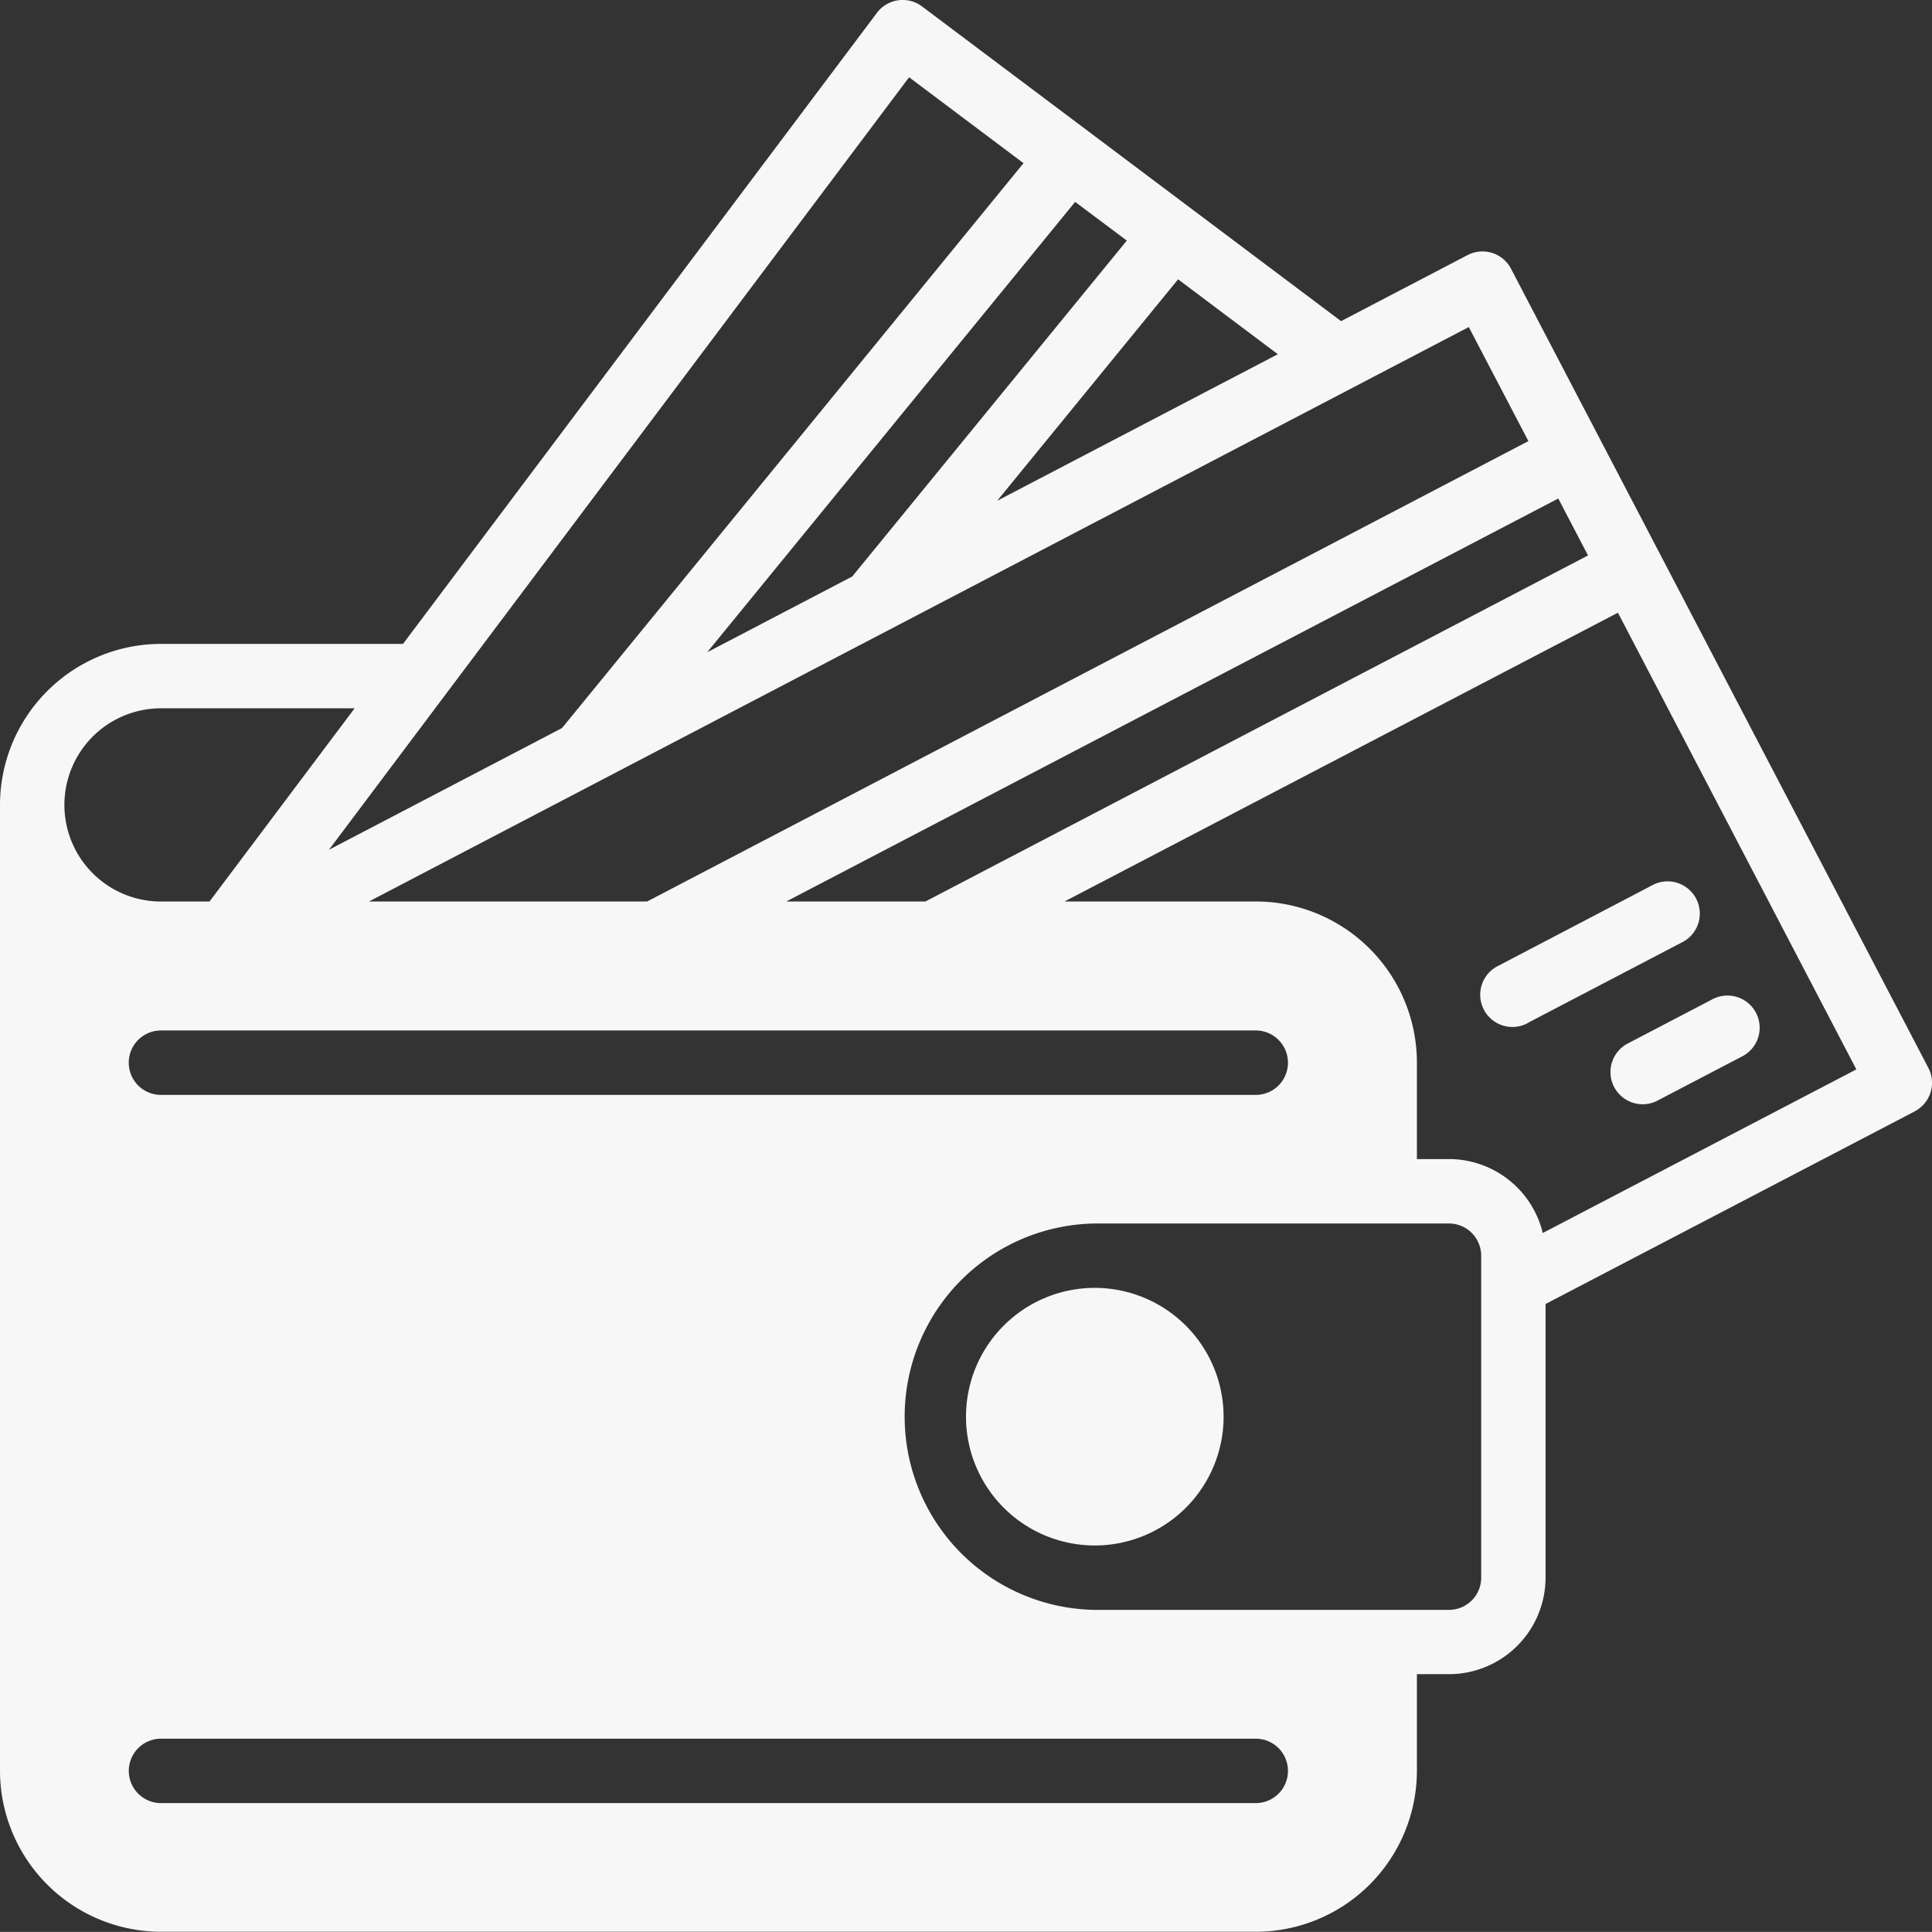 <?xml version="1.0" encoding="UTF-8"?>
<svg xmlns="http://www.w3.org/2000/svg" width="39.406" height="39.404" viewBox="0 0 39.406 39.404">
  <rect x="0" y="0" width="39.406" height="39.404" fill="#333333" stroke="none"/>
  <path id="wallet_13026402" d="M35.5,24.526a.657.657,0,0,1-.3-1.239l1.71-.893a.657.657,0,1,1,.608,1.164l-1.71.893A.653.653,0,0,1,35.5,24.526Zm-2.324-1.667,3.121-1.63a.657.657,0,1,0-.608-1.164L32.564,21.7a.657.657,0,1,0,.608,1.164ZM24.33,28.271A2.627,2.627,0,1,0,26.957,30.9,2.63,2.63,0,0,0,24.33,28.271Zm16.724-3.6L33.524,28.6v5.58a1.972,1.972,0,0,1-1.97,1.97H30.9v1.97a3.288,3.288,0,0,1-3.284,3.284H5.284A3.288,3.288,0,0,1,2,38.123V18.42a3.288,3.288,0,0,1,3.284-3.284h4.936L19.886,2.265a.657.657,0,0,1,.92-.131l8.547,6.419,2.58-1.347a.657.657,0,0,1,.886.278l8.513,16.3a.657.657,0,0,1-.278.886Zm-7.271-12.5L18.038,20.39h2.838L34.39,13.332Zm-28.5,10.85a.657.657,0,0,0,0,1.314h22.33a.657.657,0,0,0,0-1.314ZM9.526,20.39H15.2L33.174,11,31.958,8.674ZM26.029,7.7l-3.69,4.517,5.724-2.989L26.029,7.7Zm-2.1-1.579-7.505,9.186,2.959-1.546,5.6-6.851ZM8.709,19.336l4.754-2.483L22.876,5.331,20.542,3.579ZM5.284,20.39h.99L9.233,16.45H5.284a1.97,1.97,0,0,0,0,3.941ZM28.27,38.123a.657.657,0,0,0-.657-.657H5.284a.657.657,0,1,0,0,1.314h22.33A.657.657,0,0,0,28.27,38.123Zm3.941-10.508a.657.657,0,0,0-.657-.657H24.33a3.941,3.941,0,0,0,0,7.881h7.224a.657.657,0,0,0,.657-.657Zm7.652-3.8L35,14.5,23.713,20.39h3.9A3.288,3.288,0,0,1,30.9,23.674v1.97h.657a1.97,1.97,0,0,1,1.91,1.508Z" transform="translate(-2 -2.003)" fill="#f7f7f7"></path>
</svg>
